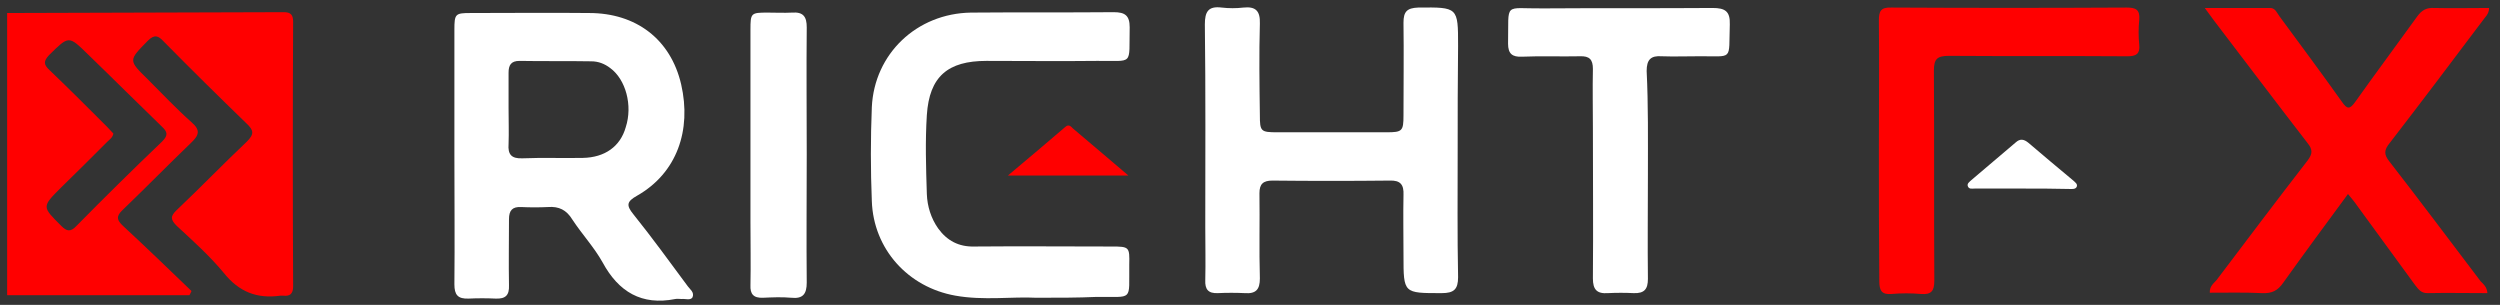 <?xml version="1.0" encoding="utf-8"?>
<!-- Generator: Adobe Illustrator 26.0.3, SVG Export Plug-In . SVG Version: 6.00 Build 0)  -->
<svg version="1.1" id="Layer_1" xmlns="http://www.w3.org/2000/svg" xmlns:xlink="http://www.w3.org/1999/xlink" x="0px" y="0px"
	 viewBox="0 0 595.3 72.6" style="enable-background:new 0 0 595.3 72.6;" xml:space="preserve">
<rect x="0" y="0" width="595.3" height="72.6" fill="#333333" stroke="none"/>
<style type="text/css">
	.st0{fill:#FFFFFF;}
	.st1{fill:#FF0000;}
</style>
<g>
	<path class="st0" d="M347.1,36c0,10-0.1,20,0.1,30c0,2.9-1,3.8-3.9,3.8c-9.1,0-9.1,0.1-9.1-8.9c0-4.8-0.1-9.7,0-14.5
		c0.1-2.4-0.7-3.5-3.3-3.4c-9.3,0.1-18.6,0.1-27.9,0c-2.2,0-3.1,0.8-3.1,3c0.1,6.8-0.1,13.5,0.1,20.3c0,2.6-0.9,3.7-3.6,3.5
		c-2.1-0.1-4.3-0.1-6.4,0c-2.3,0.1-3.1-0.9-3-3.1c0.1-4.2,0-8.5,0-12.7c0-16.1,0.1-32.1-0.1-48.2c0-3,0.8-4.4,4-4
		c1.7,0.2,3.5,0.2,5.2,0c2.9-0.3,4,0.8,3.9,3.8c-0.2,7.3-0.1,14.5,0,21.8c0,3.9,0.2,4.1,4.2,4.1c8.7,0,17.3,0,26,0c3.7,0,4-0.3,4-4
		c0-7.4,0.1-14.7,0-22.1c0-2.6,0.8-3.5,3.5-3.6c9.5-0.1,9.5-0.1,9.5,9.1C347.1,19.2,347.1,27.6,347.1,36z"/>
	<path class="st1" d="M592.3,69.8c-4.9,0-9.6-0.1-14.3,0c-1.5,0-2.1-0.9-2.9-1.9c-4.6-6.3-9.2-12.6-13.8-18.9
		c-0.6-0.9-1.3-1.7-2.2-2.8c-5.3,7.2-10.4,14.1-15.4,21.1c-1.3,1.9-2.7,2.6-5,2.5c-4.2-0.2-8.3-0.1-12.5-0.1c-0.1-1.5,0.9-2.2,1.6-3
		c7.2-9.5,14.4-19.1,21.7-28.5c1.2-1.6,1.2-2.6,0-4.1c-7.5-9.7-14.9-19.5-22.3-29.2c-0.6-0.8-1.2-1.6-2.2-3c5.5,0,10.6,0,15.6,0
		c1.2,0,1.6,1.2,2.2,2c5,6.8,10,13.5,14.9,20.4c1.2,1.7,1.8,1.8,3.1,0c4.9-6.9,9.9-13.6,14.8-20.4c1.1-1.5,2.2-2.1,4-2
		c4.4,0.1,8.7,0,13.1,0c0,1.5-1,2.2-1.6,3.1c-7.3,9.7-14.6,19.4-22.1,29.1c-1.3,1.6-1.4,2.7,0,4.4c7.3,9.4,14.5,19,21.7,28.5
		C591.3,67.6,592.2,68.3,592.3,69.8z"/>
	<path class="st0" d="M246.7,70.9c-5.6-0.3-12.5,0.7-19.2-0.5c-11.3-2-19.5-11.1-19.9-22.5c-0.3-7.5-0.3-14.9,0-22.4
		c0.6-12.7,10.7-22.3,23.6-22.5c11.3-0.1,22.6,0,34-0.1c2.7,0,3.8,0.8,3.8,3.6c-0.2,9.3,1.1,7.9-7.8,8c-8.8,0.1-17.5,0-26.3,0
		c-9.2,0-13.6,3.7-14.2,12.9c-0.4,6.2-0.2,12.5,0,18.8c0.1,2.9,1,5.8,2.7,8.2c2.1,2.9,4.9,4.4,8.6,4.3c10.9-0.1,21.8,0,32.7,0
		c4.2,0,4.3,0.1,4.2,4.3c-0.1,8.9,1.1,7.6-7.8,7.7C256.6,70.9,252.3,70.9,246.7,70.9z"/>
	<path class="st1" d="M447.4,35.8c0-10.3,0.1-20.6,0-30.9c0-2.2,0.4-3.2,3-3.1c18.7,0.1,37.3,0.1,56,0c2.2,0,3.2,0.5,3,2.9
		c-0.2,2-0.2,4,0,6c0.2,2.1-0.7,2.7-2.8,2.7c-14.2-0.1-28.4,0-42.5-0.1c-2.8,0-3.6,0.7-3.6,3.5c0.1,16.6,0,33.3,0.1,50
		c0,2.5-0.7,3.4-3.2,3.2c-2.3-0.2-4.7-0.2-7,0c-2.3,0.2-2.9-0.8-2.9-3C447.4,56.6,447.4,46.2,447.4,35.8z"/>
	<path class="st0" d="M392.4,41.6c0,8.3-0.1,16.5,0,24.8c0,2.4-0.8,3.5-3.4,3.4c-2-0.1-4.1-0.1-6.1,0c-2.7,0.2-3.6-0.9-3.6-3.5
		c0.1-11.9,0-23.8,0-35.7c0-4.7-0.1-9.5,0-14.2c0-2.2-0.8-3.1-3.1-3c-4.6,0.1-9.2-0.1-13.8,0.1c-2.3,0.1-3.3-0.7-3.3-3.1
		c0.2-10.1-1.2-8.3,8.3-8.4c13.5-0.1,26.9,0,40.4-0.1c3,0,4.2,0.8,4.1,3.9c-0.3,8.9,1,7.5-7.6,7.6c-2.9,0-5.7,0.1-8.6,0
		c-2.6-0.2-3.6,0.8-3.6,3.5C392.5,25,392.4,33.3,392.4,41.6z"/>
	<path class="st0" d="M192.1,36.7c0,10.2-0.1,20.4,0,30.6c0,2.7-0.9,3.9-3.7,3.6c-2.2-0.2-4.5-0.1-6.7,0c-2.3,0.1-3.1-0.9-3-3
		c0.1-5,0-10.1,0-15.1c0-15.2,0-30.5,0-45.7c0-4,0.1-4.1,4.1-4.1c1.9,0,3.9,0.1,5.8,0c2.7-0.2,3.5,1,3.5,3.5
		C192,16.6,192.1,26.6,192.1,36.7z"/>
	<path class="st1" d="M268.7,41.8c-9.9,0-18.8,0-28.7,0c5-4.2,9.4-7.9,13.7-11.6c0.8-0.7,1.3-0.1,1.8,0.4
		C259.6,34.1,263.8,37.6,268.7,41.8z"/>
	<path class="st0" d="M481.5,44.9c-3.8,0-7.5,0-11.3,0c-0.6,0-1.3,0.2-1.6-0.5c-0.3-0.7,0.4-1.1,0.8-1.5c3.5-3,7.1-6,10.6-9
		c1-0.9,1.9-0.8,3,0.1c3.5,3,7.1,6,10.7,9c0.4,0.4,1.1,0.8,0.8,1.5c-0.3,0.6-1.1,0.5-1.6,0.5C489,44.9,485.2,44.9,481.5,44.9z"/>
	<path class="st1" d="M69.8,5.2c0-1.6-0.5-2.3-2.2-2.3C45.6,3,23.7,3,1.7,3.1c0,22.4,0,44.8,0,67.2c14.5,0,28.9,0,43.4,0
		c0.2-0.3,0.3-0.6,0.5-1c-5.4-5.2-10.8-10.4-16.3-15.5c-1.5-1.4-1.7-2.3-0.1-3.8c5.5-5.3,10.8-10.7,16.3-16c1.9-1.8,2.3-3,0.1-4.9
		c-3.6-3.2-7-6.8-10.4-10.2c-4.7-4.6-4.6-4.5,0-9.2c1.6-1.6,2.5-1.2,3.8,0.2c6.5,6.6,13.1,13.1,19.7,19.5c1.7,1.6,1.9,2.5,0.1,4.3
		C53.2,39,47.8,44.6,42.1,50c-1.6,1.5-1.5,2.3,0,3.8C46,57.4,50,61,53.3,65c3.6,4.5,7.9,6.2,13.5,5.4c0.2,0,0.4,0,0.6,0
		c1.6,0.2,2.4-0.4,2.4-2.2C69.7,47.2,69.7,26.2,69.8,5.2z M38.5,30.1c1.4,1.3,1.6,2.1,0.1,3.6C31.7,40.3,24.9,47,18.2,53.8
		c-1.4,1.5-2.3,1.3-3.6,0c-4.6-4.6-4.7-4.5-0.1-9.1c3.7-3.6,7.4-7.3,11-10.9c0.6-0.6,1.3-1,1.5-2c-0.5-0.5-1-1.1-1.6-1.7
		c-4.5-4.5-9-9-13.6-13.4c-1.4-1.3-1.5-2.1-0.1-3.6c4.7-4.6,4.6-4.7,9.2-0.2C26.8,18.6,32.6,24.4,38.5,30.1z"/>
	<path class="st0" d="M163.8,68.2c-4.3-5.8-8.5-11.6-13-17.2c-1.7-2.1-1.6-3,0.9-4.4c9.5-5.4,13-15.6,10.5-26.5
		c-2.5-10.8-10.8-17-21.9-17c-9.4-0.1-18.8,0-28.2,0c-3.7,0-3.9,0.2-3.9,4c0,10,0,20,0,30c0,10.2,0.1,20.4,0,30.6
		c0,2.5,0.8,3.5,3.4,3.4c2.1-0.1,4.3-0.1,6.4,0c2.4,0.1,3.3-0.8,3.2-3.2c-0.1-5.2,0-10.5,0-15.7c0-2.1,0.8-3,2.9-2.9
		c2.1,0.1,4.3,0.1,6.4,0c2.6-0.2,4.4,0.7,5.8,3c2.3,3.5,5.2,6.6,7.2,10.2c3.8,7,9.3,10.3,17.3,8.7c0.5-0.1,1,0,1.5,0
		c0.9-0.1,2.1,0.4,2.6-0.4C165.4,69.6,164.3,68.9,163.8,68.2z M138.8,37.6c-4.8,0.1-9.6-0.1-14.4,0.1c-2.6,0.1-3.5-0.9-3.3-3.4
		c0.1-2.8,0-5.7,0-8.5s0-5.7,0-8.5c0-1.8,0.6-2.8,2.6-2.8c5.7,0.1,11.4,0,17.1,0.1c1.7,0,3.2,0.6,4.5,1.6c3.7,2.7,5.4,8.9,3.7,14.1
		C147.7,34.9,144,37.5,138.8,37.6z"/>
</g>
</svg>
